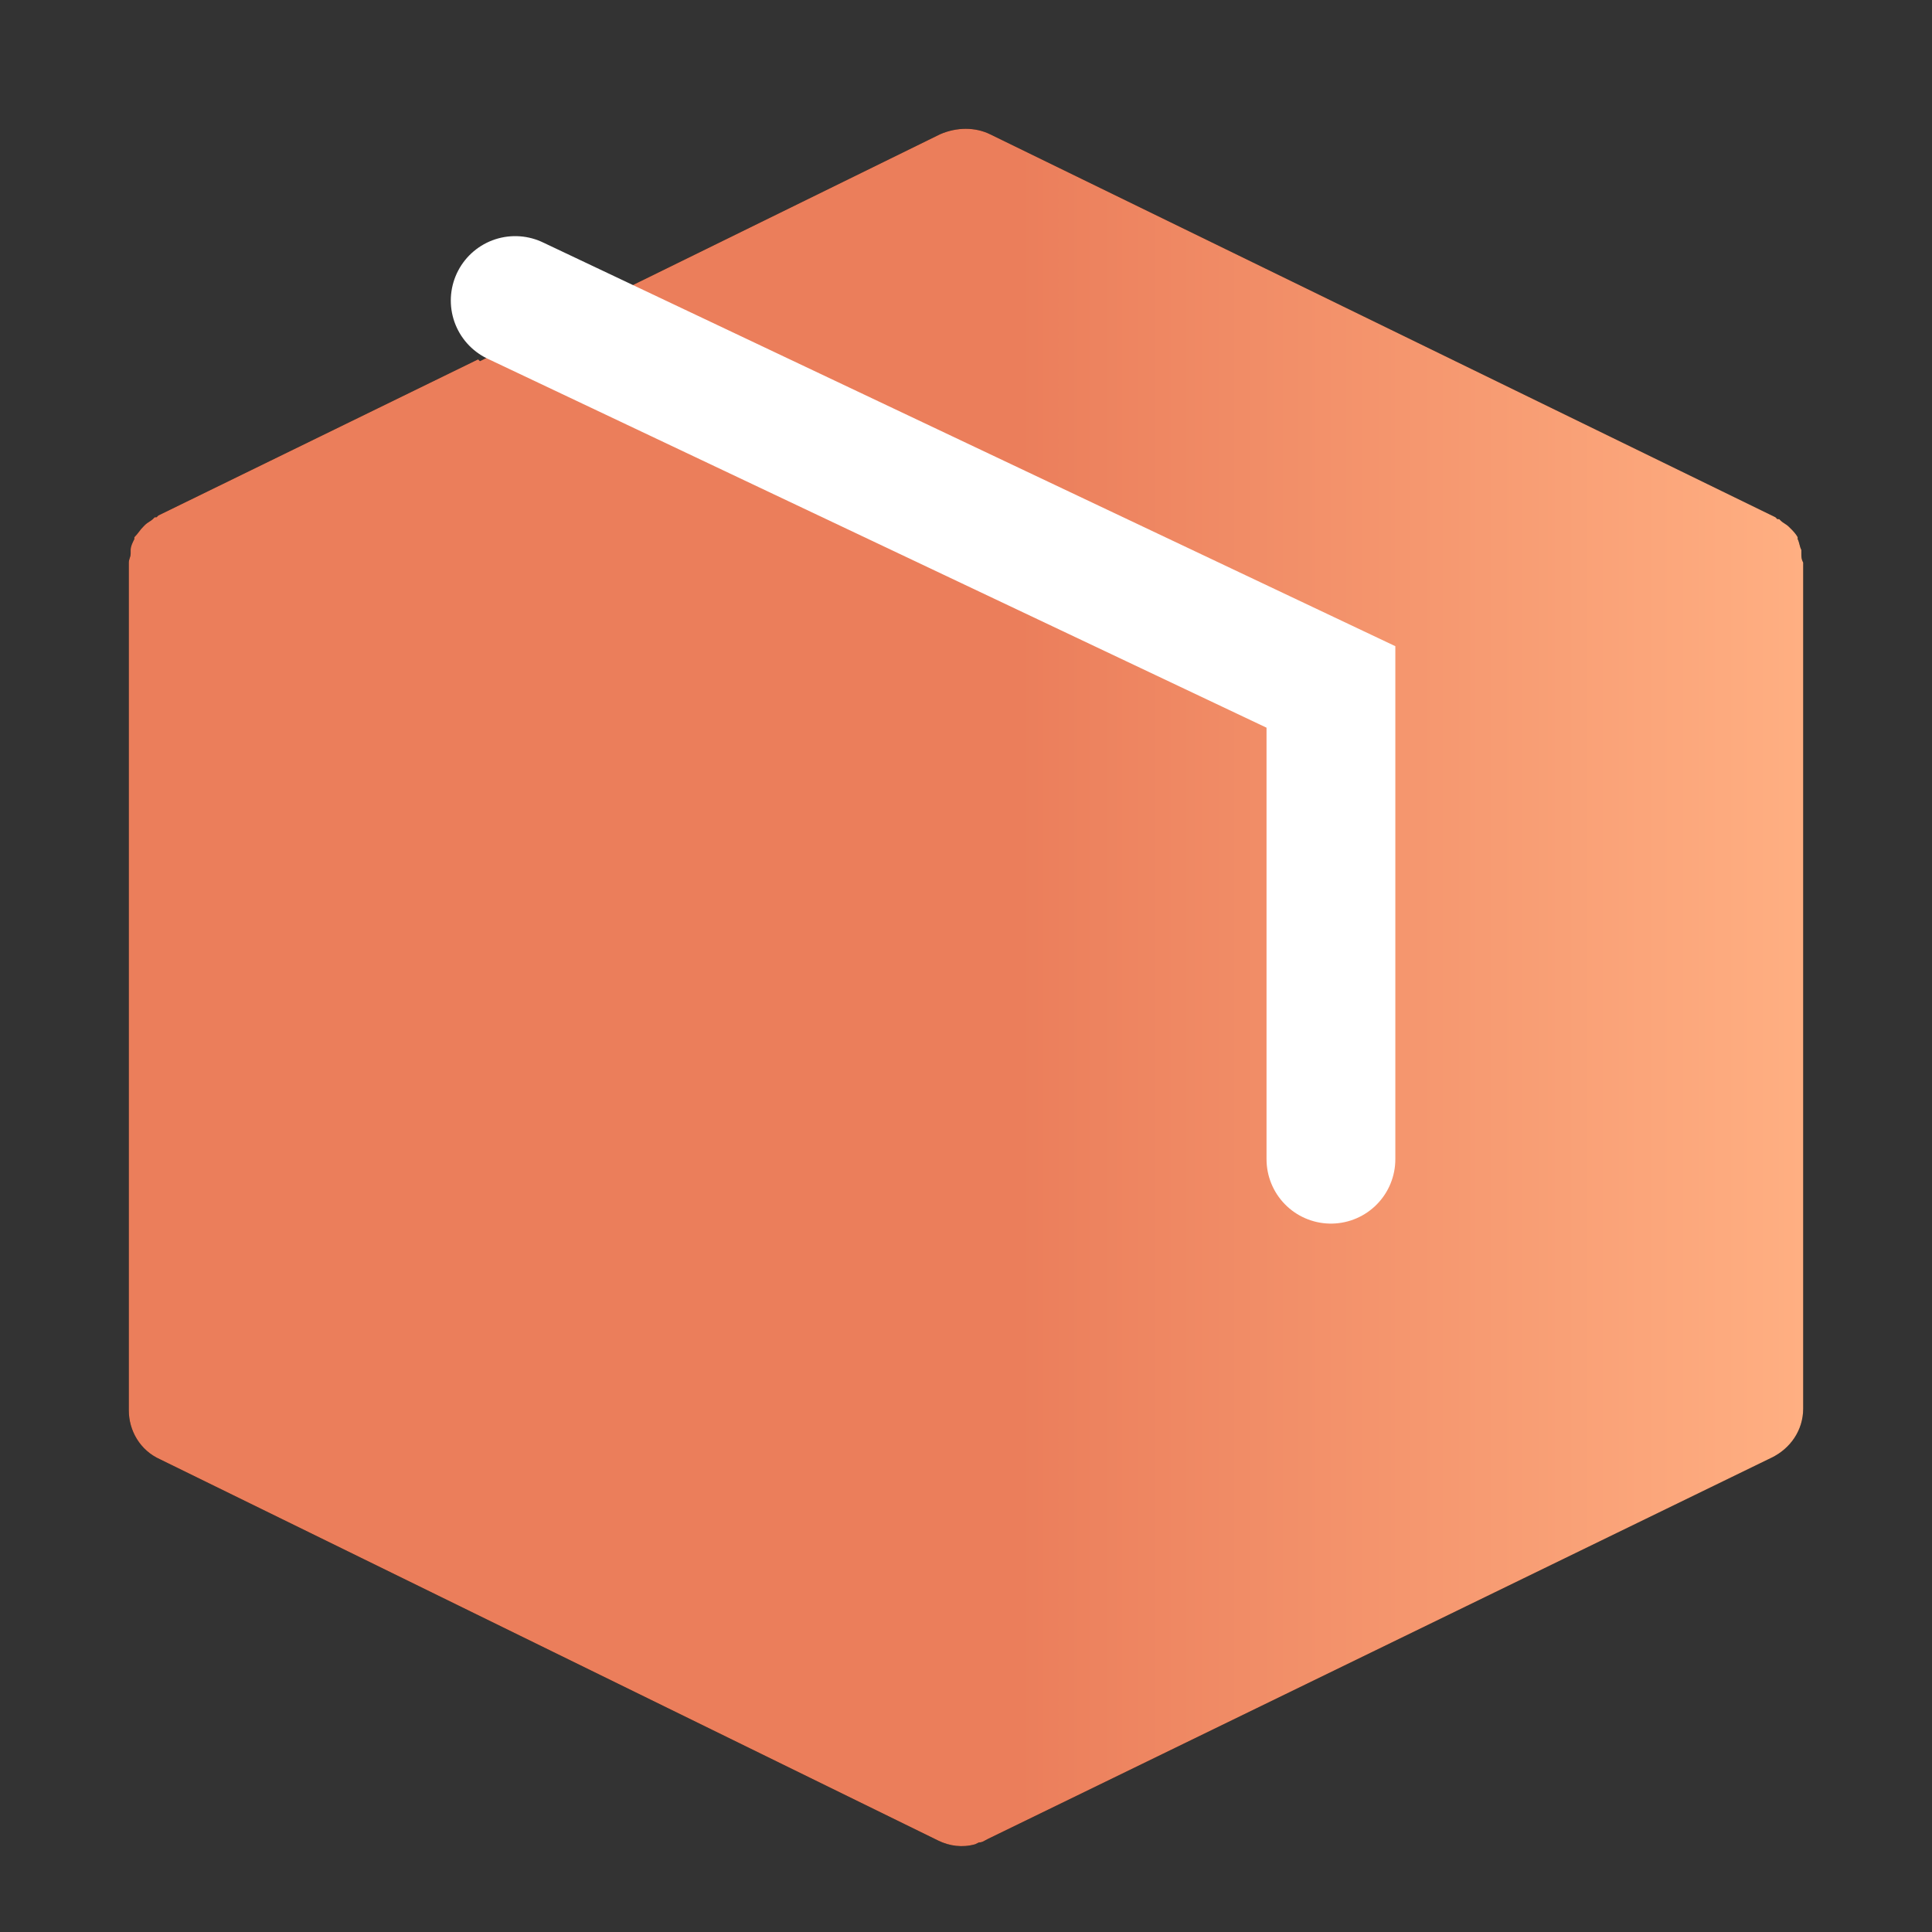 <svg width="45" height="45" viewBox="0 0 45 45" fill="none" xmlns="http://www.w3.org/2000/svg">
<rect x="0" y="0" width="45" height="45" fill="#333333" stroke="none"/>
<path d="M41.957 12.809V12.894C41.957 12.978 41.957 13.021 42 13.105V13.148V32.808C42 33.316 41.699 33.739 41.268 33.95L23.017 42.829C22.93 42.871 22.887 42.914 22.801 42.914L22.715 42.956C22.414 43.041 22.113 42.998 21.854 42.871L3.732 33.992C3.258 33.781 3 33.316 3 32.851V13.148V13.105C3 13.021 3.043 12.978 3.043 12.894V12.809C3.043 12.725 3.086 12.64 3.129 12.556V12.513C3.215 12.429 3.258 12.344 3.344 12.26L3.387 12.217C3.43 12.175 3.517 12.133 3.56 12.091L3.603 12.048H3.646L3.689 12.006L11.136 8.37L11.179 8.412L13.742 7.129L21.897 3.127C22.285 2.958 22.715 2.958 23.06 3.127L41.354 12.048L41.397 12.091H41.44L41.483 12.133C41.526 12.175 41.613 12.217 41.656 12.26L41.699 12.302L41.699 12.302C41.742 12.344 41.828 12.429 41.871 12.513V12.556C41.914 12.64 41.914 12.725 41.957 12.809Z" fill="black"/>
<path d="M41.957 12.809V12.894C41.957 12.978 41.957 13.021 42 13.105V13.148V32.808C42 33.316 41.699 33.739 41.268 33.95L23.017 42.829C22.93 42.871 22.887 42.914 22.801 42.914L22.715 42.956C22.414 43.041 22.113 42.998 21.854 42.871L3.732 33.992C3.258 33.781 3 33.316 3 32.851V13.148V13.105C3 13.021 3.043 12.978 3.043 12.894V12.809C3.043 12.725 3.086 12.64 3.129 12.556V12.513C3.215 12.429 3.258 12.344 3.344 12.26L3.387 12.217C3.43 12.175 3.517 12.133 3.56 12.091L3.603 12.048H3.646L3.689 12.006L11.136 8.37L11.179 8.412L13.742 7.129L21.897 3.127C22.285 2.958 22.715 2.958 23.06 3.127L41.354 12.048L41.397 12.091H41.44L41.483 12.133C41.526 12.175 41.613 12.217 41.656 12.26L41.699 12.302L41.699 12.302C41.742 12.344 41.828 12.429 41.871 12.513V12.556C41.914 12.64 41.914 12.725 41.957 12.809Z" fill="url(#paint0_linear_53_286)"/>
<path d="M12 7L31 16V27" stroke="white" stroke-width="3" stroke-linecap="round"/>
<defs>
<linearGradient id="paint0_linear_53_286" x1="23.719" y1="28.395" x2="42" y2="28.395" gradientUnits="userSpaceOnUse">
<stop stop-color="#EB7E5B"/>
<stop offset="1" stop-color="#FFAF82"/>
</linearGradient>
</defs>
</svg>
